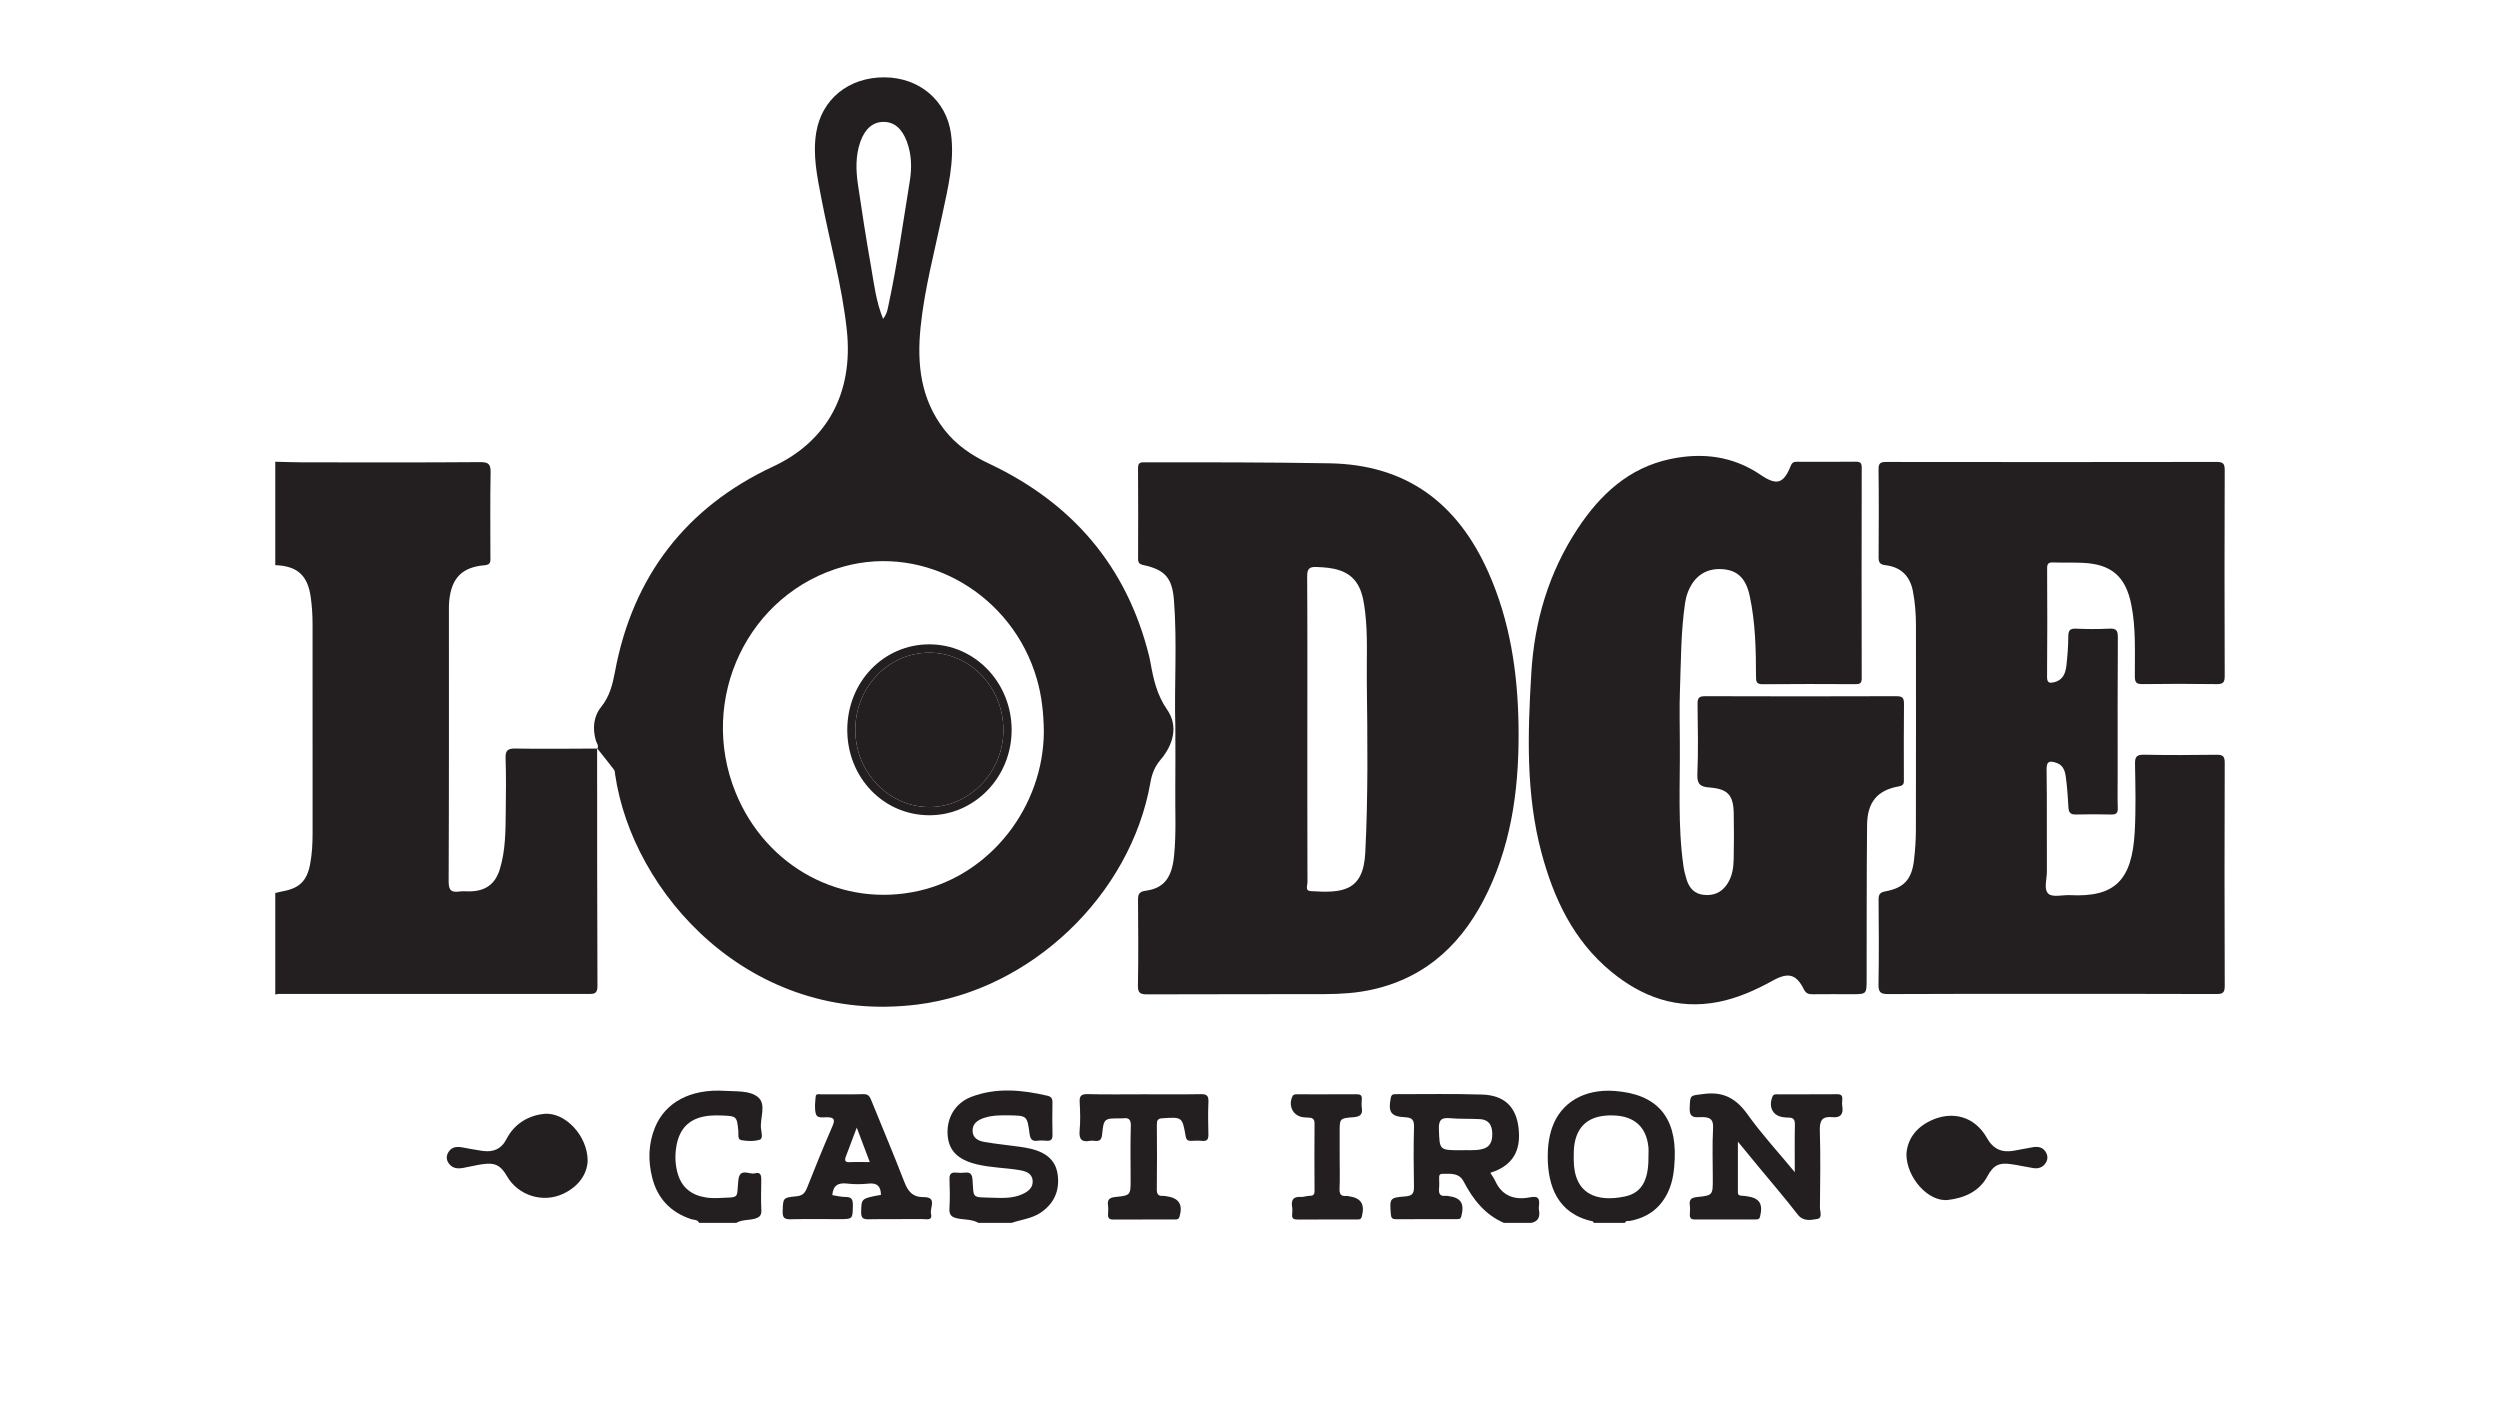 <svg xmlns="http://www.w3.org/2000/svg" xmlns:xlink="http://www.w3.org/1999/xlink" id="Layer_1" x="0px" y="0px" viewBox="0 0 3840 2160" style="enable-background:new 0 0 3840 2160;" xml:space="preserve"> <style type="text/css"> .st0{fill:#231F20;} </style> <g> <path class="st0" d="M422.82,709.21c13.93,0.33,27.85,0.92,41.78,0.93c90.96,0.08,181.92,0.39,272.88-0.33 c13.72-0.11,16.35,3.83,16.1,16.61c-0.83,42.93-0.32,85.89-0.31,128.83c0,6.36,1.48,12.04-8.98,12.95 c-34.63,3.03-50.65,19.61-54.23,54.11c-0.67,6.44-0.53,12.97-0.53,19.46c-0.03,137.33,0.24,274.65-0.41,411.98 c-0.07,13.92,4.14,17.33,16.57,15.59c5.39-0.76,10.98-0.02,16.47-0.17c23.71-0.63,38.41-11.09,45.45-33.75 c9.01-28.96,8.89-59.04,9.22-88.96c0.29-26.96,0.71-53.95-0.24-80.89c-0.42-12.03,2.18-16.08,15.14-15.82 c41.94,0.83,83.91,0.15,125.87,0.05l-0.42-0.37c0.07,121.74-0.04,243.48,0.52,365.22c0.06,12.21-5.58,12.1-14.44,12.09 c-158.3-0.16-316.61-0.12-474.91-0.08c-1.84,0-3.69,0.61-5.53,0.94c0-51.96,0-103.92,0-155.88c3.39-0.82,6.74-1.83,10.17-2.43 c26.55-4.61,38.42-15.67,43.4-42.08c2.97-15.69,3.77-31.65,3.75-47.68c-0.14-106.83-0.1-213.66-0.04-320.49 c0.01-14-0.83-27.89-2.78-41.77c-4.73-33.52-20.41-47.86-54.49-49.18C422.82,815.13,422.82,762.17,422.82,709.21z"></path> <path class="st0" d="M2309.97,1878.34c-29.24-12.71-47.48-36.1-61.72-63.41c-7.28-13.96-20.44-11.93-32.87-11.91 c-4.08,0.01-4.93,2.33-4.89,5.73c0.06,5.49,0.44,11.03-0.08,16.47c-0.75,7.79,1,12.67,10.14,11.56c1.45-0.18,2.98,0.2,4.47,0.4 c19.12,2.51,24.55,11.49,19.62,30.85c-1.31,5.14-4.34,4.53-7.67,4.53c-30.99,0.04-61.98-0.07-92.97,0.1 c-5.88,0.03-7.27-2.31-7.71-7.94c-1.85-23.75-1.84-25.31,21.89-26.98c12.73-0.89,13.85-6.13,13.65-16.48 c-0.56-29.95-0.75-59.94,0.1-89.88c0.31-10.94-2.61-14.77-13.69-15.3c-22.08-1.06-26.28-7.85-21.99-29.85 c1.14-5.86,4.49-5.61,8.53-5.6c43.98,0.08,88-0.86,131.94,0.6c33.69,1.12,51.97,18.52,55.76,51.11 c3.13,26.95-2.13,56.21-43.33,69.06c2.58,4.24,5.55,8.17,7.53,12.54c10.67,23.57,30.33,29.68,53.32,25.13 c13.9-2.75,14.97,2.89,13.81,13.34c-0.22,1.97-0.34,4.05,0.02,5.98c1.88,10.16-0.54,17.65-11.84,19.95 C2337.98,1878.34,2323.98,1878.34,2309.97,1878.34z M2244.03,1766.74c9.46-0.5,20.39,0.86,31.27-1.39 c14.41-2.98,17.27-13.01,16.79-25.6c-0.47-12.17-6.08-20.02-18.64-20.74c-15.36-0.88-30.85-0.06-46.14-1.46 c-13.44-1.23-17.65,2.76-17.16,16.73C2211.28,1766.72,2210.5,1766.74,2244.03,1766.74z"></path> <path class="st0" d="M1502.91,1878.34c-10.12-5.79-21.75-4.66-32.63-6.95c-8.62-1.81-12.58-5.4-11.96-15.08 c0.96-14.92,0.62-29.96,0.09-44.93c-0.28-7.85,2.26-11.07,10.21-10.23c4.45,0.47,9.04,0.5,13.48-0.01 c8.45-0.97,11.07,2.55,11.69,10.86c2.19,29.32-2.14,26.67,30.63,27.72c15.42,0.5,30.98,1.19,45.7-5.39 c9.32-4.17,16.95-10.23,16.01-21.01c-1.01-11.48-10.76-14.46-20.55-16.09c-21.65-3.6-43.77-3.61-65.24-8.83 c-28.9-7.02-43.01-20.81-44.79-44.81c-1.96-26.37,11.65-49.57,36.89-59.04c38.41-14.42,77.45-10.51,116.42-1.5 c6.19,1.43,7.83,4.71,7.73,10.56c-0.26,16.48-0.43,32.97,0.05,49.44c0.22,7.52-2.73,9.73-9.65,9.11c-4.46-0.4-9.06-0.57-13.47,0.04 c-8.56,1.16-11.06-2.93-12.1-10.73c-3.71-27.93-3.94-27.87-31.87-28.31c-13.03-0.2-26.06-0.14-38.54,4.14 c-9.45,3.25-17.48,8.58-17.11,20.01c0.36,11.24,9.24,15.18,18.19,16.73c17.67,3.07,35.58,4.79,53.37,7.25 c6.4,0.89,12.83,1.95,19.08,3.54c21.44,5.45,37.42,16.64,40.21,40.51c2.8,23.91-5.64,42.88-25.53,56.79 c-13.67,9.57-30.15,10.96-45.31,16.2C1536.91,1878.34,1519.91,1878.34,1502.91,1878.34z"></path> <path class="st0" d="M2447.99,1878.34c-0.48-0.81-0.83-2.2-1.45-2.33c-53.77-11.41-69.08-53.8-69.23-99.35 c-0.05-15.44,1.8-30.74,7.06-45.49c13.55-38,49.35-58.86,95.64-55.49c64.13,4.67,94.84,38.99,92.37,103.64 c-0.67,17.41-2.5,34.66-9.94,50.89c-11.73,25.58-31.76,40.02-59.05,45.14c-2.66,0.5-6.2-1.12-7.39,3 C2479.99,1878.34,2463.99,1878.34,2447.99,1878.34z M2532.01,1776.67c0-4.99,0.44-10.03-0.07-14.97 c-3.16-30.46-21.23-47-52.51-48.35c-34.66-1.5-55.09,12.42-60.76,42.23c-1.57,8.25-1.44,16.9-1.43,25.37 c0.07,54.28,36.46,65.88,78.95,56.76C2521.93,1832.19,2532.43,1812.32,2532.01,1776.67z"></path> <path class="st0" d="M1073.87,1878.34c-2.56-5.49-8.37-4.39-12.7-5.85c-31.33-10.61-51.34-31.74-59.39-63.69 c-6.49-25.77-5.94-51.61,4.02-76.41c15.87-39.49,55.19-60.13,107.27-56.85c17.43,1.1,38.01-0.79,50.79,9.32 c14.11,11.16,3.01,32.43,5.11,49.13c0.7,5.55,3.28,14.95-2.03,16.61c-8.64,2.7-18.87,2.3-28.02,0.74 c-6.61-1.13-4.35-9.08-4.84-14.19c-2.16-22.24-2.62-22.88-24.54-23.7c-5.99-0.23-12.02-0.34-17.98,0.12 c-31.06,2.38-48.4,18.37-52.96,48.97c-2.09,13.99-1.37,28.02,2.82,41.52c6.62,21.33,22.25,32.29,43.78,35.37 c5.9,0.85,11.99,1.06,17.95,0.76c34.34-1.74,27.81,2.12,30.98-27.55c2.11-19.73,16.75-8.01,25.49-10.43 c9.67-2.68,9.83,4.56,9.7,11.66c-0.28,14.98-0.62,29.99,0.12,44.94c0.41,8.32-3.12,11.16-10.41,13.18 c-9.31,2.58-19.49,1.2-28.17,6.36C1111.87,1878.34,1092.87,1878.34,1073.87,1878.34z"></path> <path class="st0" d="M917.6,1149.79c2.54-4.83-1.36-8.51-2.48-12.59c-5.08-18.42-3.68-36.44,8.2-51.24 c13.07-16.29,17.64-34.58,21.34-54.42c27.21-146.18,109.2-252.66,242.88-314.99c82.93-38.66,123.5-112.99,113.17-209.5 c-7.35-68.63-26.18-134.89-39.1-202.35c-6.36-33.22-13.52-66.43-7.95-100.85c8.31-51.32,49.62-85.29,104.88-85.06 c53.41,0.23,95.13,35.43,102.15,86.5c5.84,42.48-4.72,83.38-13.31,124.29c-12.07,57.51-27.41,114.37-33.38,173.05 c-5.76,56.62,0.09,110.51,36.56,157.43c18.23,23.45,41.78,39.42,68.38,51.95c128.08,60.38,211.92,157.67,246.17,296.03 c0.72,2.9,1.32,5.82,1.84,8.76c4.56,25.78,9.79,50.19,25.74,73.21c17.79,25.65,9.23,54.16-10.22,77.15 c-8.91,10.54-13.11,21.56-15.37,34.44c-30.4,173.67-183.92,319.55-357.85,341.35c-257.77,32.31-438.15-171.58-464.41-353.44 c-0.35-2.43-0.3-5.36-1.65-7.13c-8.47-11.13-17.29-22-26-32.97C917.19,1149.42,917.6,1149.79,917.6,1149.79z M1603.36,1123.73 c-0.44-30.3-3.5-55.4-10.53-80.03c-37.17-130.2-170.78-208.34-296.88-173.51c-146.69,40.52-224.51,203.24-166.03,347.18 c46.71,114.97,163.89,177.75,281.66,150.91C1522.38,1343.03,1602.72,1238.58,1603.36,1123.73z M1356.41,489.79 c6.25-7.9,6.99-15.06,8.43-21.73c13.53-62.77,22.2-126.4,32.57-189.72c3.29-20.07,2.96-40.75-4.34-60.52 c-7.49-20.3-19.46-30.59-35.94-30.58c-16.25,0.01-28.68,10.46-35.74,30.83c-7.37,21.27-6.79,43.3-3.63,65.05 c6.15,42.34,12.83,84.62,20.21,126.77C1342.55,436.1,1345.5,462.84,1356.41,489.79z"></path> <path class="st0" d="M1805.34,1117.97c-1.9-65.38,2.99-130.87-2.16-196.19c-2.69-34.15-13.8-46.72-46.96-53.83 c-6.31-1.35-8.15-3.87-8.13-9.85c0.15-46.45,0.28-92.91-0.08-139.36c-0.07-9.65,5.64-8.59,11.72-8.58 c44.99,0.03,89.98-0.08,134.98,0.05c48.97,0.14,97.93,0.64,146.9,1.42c119.02,1.89,197.34,61.39,244.54,167.45 c33.24,74.7,45,153.67,46.3,234.43c1.42,87.96-8.47,174.34-46.66,255.06c-36.36,76.84-91.88,132.1-177.65,151.36 c-23.98,5.39-48.48,6.93-72.94,7.02c-90.98,0.34-181.97-0.05-272.95,0.38c-10.76,0.05-14.6-1.92-14.39-13.69 c0.78-43.44,0.5-86.91,0.15-130.36c-0.07-9.07,0.75-13.64,12.03-15.15c27.7-3.72,39.82-20.02,43.22-52.45 c3.66-34.89,1.61-69.87,2-104.8C1805.61,1179.91,1805.34,1148.94,1805.34,1117.97z M2008.08,1120.43 c0,78.37-0.07,156.73,0.18,235.1c0.01,4.55-4.01,12.63,4.8,13.21c48.52,3.24,80.96,0.7,84-58.78c4.46-87.23,3.42-174.58,2.37-261.9 c-0.43-35.9,1.66-71.96-2.55-107.67c-3.18-26.94-8.2-54.1-39.49-64.45c-11.5-3.81-23.35-4.55-35.38-5.06 c-10.98-0.47-14.3,3.11-14.22,14.46C2008.33,963.69,2008.08,1042.06,2008.08,1120.43z"></path> <path class="st0" d="M2580.22,1140.78c0.58,63.36-3.46,126.89,5.62,189.98c0.99,6.85,2.77,13.65,4.81,20.28 c3.97,12.87,11.85,21.87,26.04,23.46c15.17,1.7,27.35-3.37,36.09-16.28c7.9-11.68,9.85-25.02,10.16-38.47 c0.55-23.47,0.5-46.97,0.06-70.44c-0.53-28.19-9.04-37.54-37.36-39.72c-13.71-1.05-19.16-4.92-18.5-20.32 c1.52-35.91,0.76-71.93,0.29-107.89c-0.12-8.95,1.98-12.07,11.56-12.03c98,0.34,196.01,0.35,294.02,0 c9.63-0.03,11.6,3.2,11.5,12.08c-0.44,38.46-0.2,76.94-0.17,115.41c0,5.53,0.68,9.54-7.72,11.03 c-32.99,5.85-48.45,24.23-48.79,59.38c-0.77,78.93-0.53,157.87-0.68,236.8c-0.04,23.03-0.01,23.03-22.65,23.03 c-20,0-40-0.14-60,0.09c-6.41,0.07-10.42-0.86-13.89-7.8c-11.5-23.01-23.74-26.32-47.38-13.28 c-26.76,14.76-54.41,27.22-84.51,33.02c-62.45,12.02-116.42-7.49-164.09-46.79c-57.87-47.71-88.21-112.36-106.97-182.74 c-24.12-90.5-21.09-182.96-15.6-275.34c4.76-80.08,26.7-154.78,71.18-222.18c34.63-52.47,78.47-93.39,142.05-106.91 c49.12-10.44,96.16-4.88,138.92,24.16c24.84,16.87,35.3,13.78,46.32-13.62c2.23-5.54,4.82-6.43,9.66-6.42 c30,0.08,60.01,0.24,90-0.1c7.01-0.08,9.43,1.71,9.41,9.09c-0.22,107.92-0.23,215.83,0,323.75c0.02,7.71-3.04,8.89-9.71,8.86 c-47.5-0.22-95.01-0.37-142.51,0.1c-9.58,0.09-10.15-4.16-10.15-11.72c-0.04-41.46-0.92-82.95-9.61-123.69 c-5.88-27.59-19.14-39.77-42.13-41.33c-24.85-1.68-43.28,10.5-52.9,35.35c-1.96,5.07-3.35,10.47-4.16,15.84 c-6.72,44.56-6.35,89.58-8.02,134.45C2579.4,1086.8,2580.22,1113.81,2580.22,1140.78z"></path> <path class="st0" d="M3150.76,1526.62c-83.5,0-167.01-0.24-250.5,0.28c-11.75,0.07-15.08-2.85-14.87-14.78 c0.76-43.45,0.51-86.93,0.11-130.39c-0.07-8.06,2.33-11.11,10.32-12.58c28.67-5.27,40.68-18.36,44.11-48.17 c1.77-15.35,2.84-30.86,2.87-46.3c0.24-104.42,0.14-208.83,0.11-313.25c-0.01-17.99-1.27-35.85-4.73-53.57 c-4.6-23.56-18.77-37.01-42.3-39.76c-8.69-1.02-10.4-4.58-10.35-12.44c0.31-44.96,0.47-89.93-0.09-134.89 c-0.12-9.96,3.63-11.22,12.21-11.21c169,0.22,338.01,0.25,507.01-0.04c9.77-0.02,12.53,2.44,12.49,12.41 c-0.38,105.41-0.37,210.83-0.01,316.24c0.03,9.66-2.16,12.8-12.25,12.64c-37.99-0.59-76-0.52-114-0.03 c-9.24,0.12-11.75-2.52-11.79-11.79c-0.14-36.9,1.87-73.93-5.48-110.5c-8.58-42.72-30.2-61.82-73.76-63.94 c-15.46-0.75-31-0.05-46.47-0.64c-7.4-0.28-9.05,2.38-9.01,9.47c0.3,55.45,0.42,110.91-0.09,166.36 c-0.09,9.52,4.06,9.67,10.69,8.18c13.62-3.07,17.7-13.79,19.02-25.62c1.65-14.86,2.83-29.85,2.89-44.79 c0.04-9.05,2.49-12.27,11.87-11.87c16.97,0.72,34.03,0.86,50.98-0.04c10.46-0.55,13.33,2.46,13.26,13.06 c-0.49,70.94-0.26,141.88-0.26,212.83c0,16.49-0.37,32.99,0.16,49.45c0.26,7.95-2.44,10.37-10.25,10.16 c-17.99-0.48-36-0.44-53.99-0.02c-7.55,0.18-11.04-2.47-11.51-10.03c-0.86-13.95-1.66-27.92-3.33-41.78 c-1.37-11.29-2.23-23.61-16.02-27.81c-8.38-2.55-14.44-3.35-14.25,9.8c0.77,52.45,0.15,104.91,0.45,157.37 c0.07,11.79-5.33,27.41,2.44,34.27c6.55,5.78,21.83,1.48,33.22,2.05c67.7,3.37,95.06-21.58,99.23-96.7 c1.94-34.87,1.1-69.93,0.48-104.88c-0.2-11.25,2.79-14.36,14.11-14.13c36.99,0.75,74,0.6,110.99,0.07 c9.57-0.14,12.71,2.04,12.68,12.25c-0.38,114.41-0.4,228.81,0.02,343.22c0.04,10.58-3.72,12.08-12.92,12.05 C3319.77,1526.5,3235.26,1526.62,3150.76,1526.62z"></path> <path class="st0" d="M2756.78,1800.43c0-27.04-0.34-49.94,0.19-72.83c0.18-7.77-2.31-11.12-9.91-10.97 c-1.99,0.04-3.99-0.24-5.98-0.39c-17.35-1.37-25.09-14.57-18.82-31.36c1.75-4.68,5.07-4.03,8.41-4.03 c30.5-0.04,60.99,0.1,91.49-0.14c6.1-0.05,8.01,2.36,7.58,7.97c-0.26,3.48-0.52,7.07,0.04,10.47c1.98,12.07-2.69,18.08-15.11,16.82 c-15.51-1.57-19.91,4.82-19.43,20.35c1.22,39.42,0.62,78.91,0.17,118.37c-0.07,6.08,4.6,16.33-4.43,17.72 c-9.85,1.51-21.12,4.27-29.89-7.1c-19.2-24.9-39.79-48.72-59.8-72.99c-9.81-11.9-19.59-23.81-31.87-38.73 c0,28.05,0.01,53.01-0.01,77.98c0,3.91,2.25,4.95,5.7,5.05c2.99,0.09,5.98,0.5,8.94,0.94c18.73,2.8,24.09,11.72,19.51,30.74 c-1.21,5.03-4.06,4.76-7.51,4.76c-31,0.02-61.99-0.06-92.99,0.08c-6.06,0.03-7.78-2.8-7.44-8.29c0.28-4.48,0.57-9.06-0.04-13.47 c-1.26-9,2.2-11.79,11.26-12.73c24.09-2.52,24.03-3.08,24.03-27.66c0-25.97-1.01-52.01,0.41-77.9 c0.76-13.88-4.32-16.99-16.63-17.24c-8.11-0.17-19.8,3.49-19.27-12.95c0.72-22.07,0.09-19.82,22.21-22.65 c30.43-3.9,49.75,7.71,67.03,31.94C2705.92,1742.09,2730.99,1769.27,2756.78,1800.43z"></path> <path class="st0" d="M1353.14,1835.33c-0.18-12.43-5.12-18.75-18.85-17.32c-10.88,1.13-22.09,1.27-32.93-0.03 c-14.05-1.68-21.83,2.89-22.91,17.74c6.76,1.01,13.61,2.9,20.45,2.83c9.68-0.1,11.2,4.39,11.08,12.92 c-0.3,21.11,0.13,21.12-21.57,21.12c-24.49,0-48.99-0.35-73.47,0.18c-9.09,0.2-13.12-1.3-12.77-11.87 c0.7-20.62-0.09-21.42,21.05-23.39c9.65-0.9,13.29-5.13,16.53-13.34c12.39-31.43,25.12-62.73,38.61-93.7 c4.44-10.19,3.76-14.32-8.24-14.4c-6.04-0.04-15.14,2.02-17.03-5.29c-2.17-8.39-1.03-17.85-0.18-26.73 c0.44-4.62,5.54-3.15,8.79-3.17c21.49-0.1,43,0.34,64.47-0.26c7.91-0.22,9.88,3.91,12.3,9.92c16.7,41.48,34.34,82.59,50.34,124.34 c5.73,14.94,12.7,24.07,30.12,23.92c21.1-0.19,8.96,16.62,11.09,25.59c2.64,11.12-7.13,8.06-12.78,8.11 c-27.49,0.23-54.99-0.2-82.47,0.28c-8.59,0.15-12.27-1.24-12.03-11.18C1323.22,1840.87,1322.54,1840.86,1353.14,1835.33z M1335.98,1784.97c-6.89-18.26-13.07-34.62-19.99-52.96c-6.19,16.44-11.41,30.34-16.67,44.22c-2.2,5.81-1.89,9.3,5.96,8.86 C1314.71,1784.57,1324.19,1784.97,1335.98,1784.97z"></path> <path class="st0" d="M1757.59,1680.83c28.96,0,57.93,0.36,86.89-0.21c9.35-0.19,12.05,2.71,11.66,11.86 c-0.7,16.44-0.52,32.93-0.05,49.38c0.21,7.39-1.29,11.42-9.72,10.54c-5.43-0.57-10.98-0.3-16.47-0.06 c-5.32,0.23-7.74-1.36-8.76-7.26c-5.17-29.66-5.38-29.3-35.41-27.47c-7.59,0.46-8.87,3.3-8.81,9.98 c0.28,32.93,0.38,65.86-0.06,98.79c-0.1,7.78,2.15,11.08,9.92,10.5c1.95-0.15,3.96,0.44,5.93,0.74 c18.39,2.78,24.39,12.84,19.08,31.05c-1.13,3.88-3.29,4.43-6.42,4.43c-31.96,0.02-63.92-0.07-95.88,0.1 c-6.05,0.03-7.87-2.69-7.54-8.22c0.27-4.47,0.53-9.04-0.04-13.46c-1.11-8.73,1.81-11.96,11.12-12.91 c23.68-2.41,23.61-3.01,23.61-26.55c0-27.44-0.59-54.9,0.3-82.32c0.34-10.45-3.19-13.35-12.55-11.94 c-0.98,0.15-1.99,0.02-2.99,0.02c-25.12-0.04-26.12-0.14-28.53,24.65c-1.45,14.99-11.34,8.41-18.3,9.79 c-12.89,2.56-17.57-2.19-16.27-15.75c1.38-14.34,0.91-28.94,0.1-43.37c-0.55-9.72,2.2-12.81,12.28-12.56 C1699.65,1681.29,1728.63,1680.83,1757.59,1680.83z"></path> <path class="st0" d="M2928.27,1772.98c1.14-21.41,13.14-39.95,36.4-51.27c33.95-16.52,68.73-6.83,87.24,26.2 c9.57,17.07,22.62,22.73,40.8,19.68c9.84-1.65,19.59-3.77,29.43-5.43c7.79-1.32,15.04-0.54,19.86,6.9 c3.59,5.54,3.77,11.37,0.41,16.91c-4.4,7.25-11.48,9.44-19.45,8.19c-11.32-1.77-22.52-4.4-33.86-6.02 c-18.57-2.66-27.38,1.65-36.34,18.5c-12.93,24.32-36.91,33.68-60.42,36.46C2961.97,1846.68,2928.43,1808.91,2928.27,1772.98z"></path> <path class="st0" d="M902.66,1782.99c-0.91,20.27-13.38,39-37.16,50.45c-31.15,14.99-69.45,3.23-86.77-26.78 c-9.75-16.89-18.48-21.31-37.98-18.4c-9.85,1.47-19.56,3.92-29.37,5.67c-8.84,1.58-17.14,0.74-22.55-7.66 c-3.54-5.5-3.43-11.27,0.12-16.84c5.57-8.75,13.82-8.43,22.59-6.78c9.79,1.84,19.6,3.69,29.46,5.11 c16.41,2.35,28.95-2.49,37.03-18.28c11.86-23.19,33.43-36.01,57.42-38.53C867.72,1707.55,902.62,1744.38,902.66,1782.99z"></path> <path class="st0" d="M2057.74,1777.91c0,15.97,0.47,31.96-0.19,47.9c-0.34,8.25,1.99,12.03,10.49,11.14 c1.45-0.15,2.96,0.36,4.44,0.58c18.34,2.74,24.12,12.44,19.32,30.95c-1.3,5.03-4.29,4.6-7.66,4.61 c-30.47,0.03-60.94-0.07-91.41,0.1c-5.49,0.03-8.5-1.35-7.99-7.46c0.33-3.96,0.57-8.06-0.04-11.96 c-1.65-10.57,1.66-16.03,13.26-15.26c4.38,0.29,8.87-1.67,13.32-1.68c5.52-0.02,7.9-1.55,7.86-7.65 c-0.26-34.43-0.26-68.87,0-103.31c0.05-6.54-2.59-9.03-8.65-9.14c-2.49-0.04-4.98-0.32-7.47-0.51 c-16.2-1.27-24.81-16.73-17.98-31.89c1.63-3.61,4.33-3.5,7.29-3.5c30.47-0.01,60.94,0.09,91.41-0.1c5.61-0.03,8.43,1.54,8.01,7.57 c-0.31,4.47-0.61,9.06,0.05,13.45c1.62,10.64-3.42,13.59-13.22,14.31c-20.89,1.54-20.86,1.99-20.86,22.91 C2057.75,1751.96,2057.75,1764.94,2057.74,1777.91z"></path> <path class="st0" d="M1301.41,1121.21c-0.06-73.47,55.62-131.55,126.1-131.51c70.04,0.04,126.47,58.89,126.37,131.78 c-0.1,71.98-56.45,130.53-125.85,130.76C1357.41,1252.48,1301.48,1194.59,1301.41,1121.21z M1313.76,1121.17 c0.05,65.01,51.52,118.54,113.9,118.45c62.07-0.09,113.96-54.46,113.54-118.97c-0.42-65.49-51.36-118.22-114.1-118.13 C1364.43,1002.62,1313.71,1055.71,1313.76,1121.17z"></path> <path class="st0" d="M1313.76,1121.17c-0.05-65.46,50.67-118.55,113.35-118.64c62.74-0.09,113.67,52.64,114.1,118.13 c0.42,64.51-51.47,118.88-113.54,118.97C1365.29,1239.72,1313.81,1186.19,1313.76,1121.17z"></path> </g> </svg>